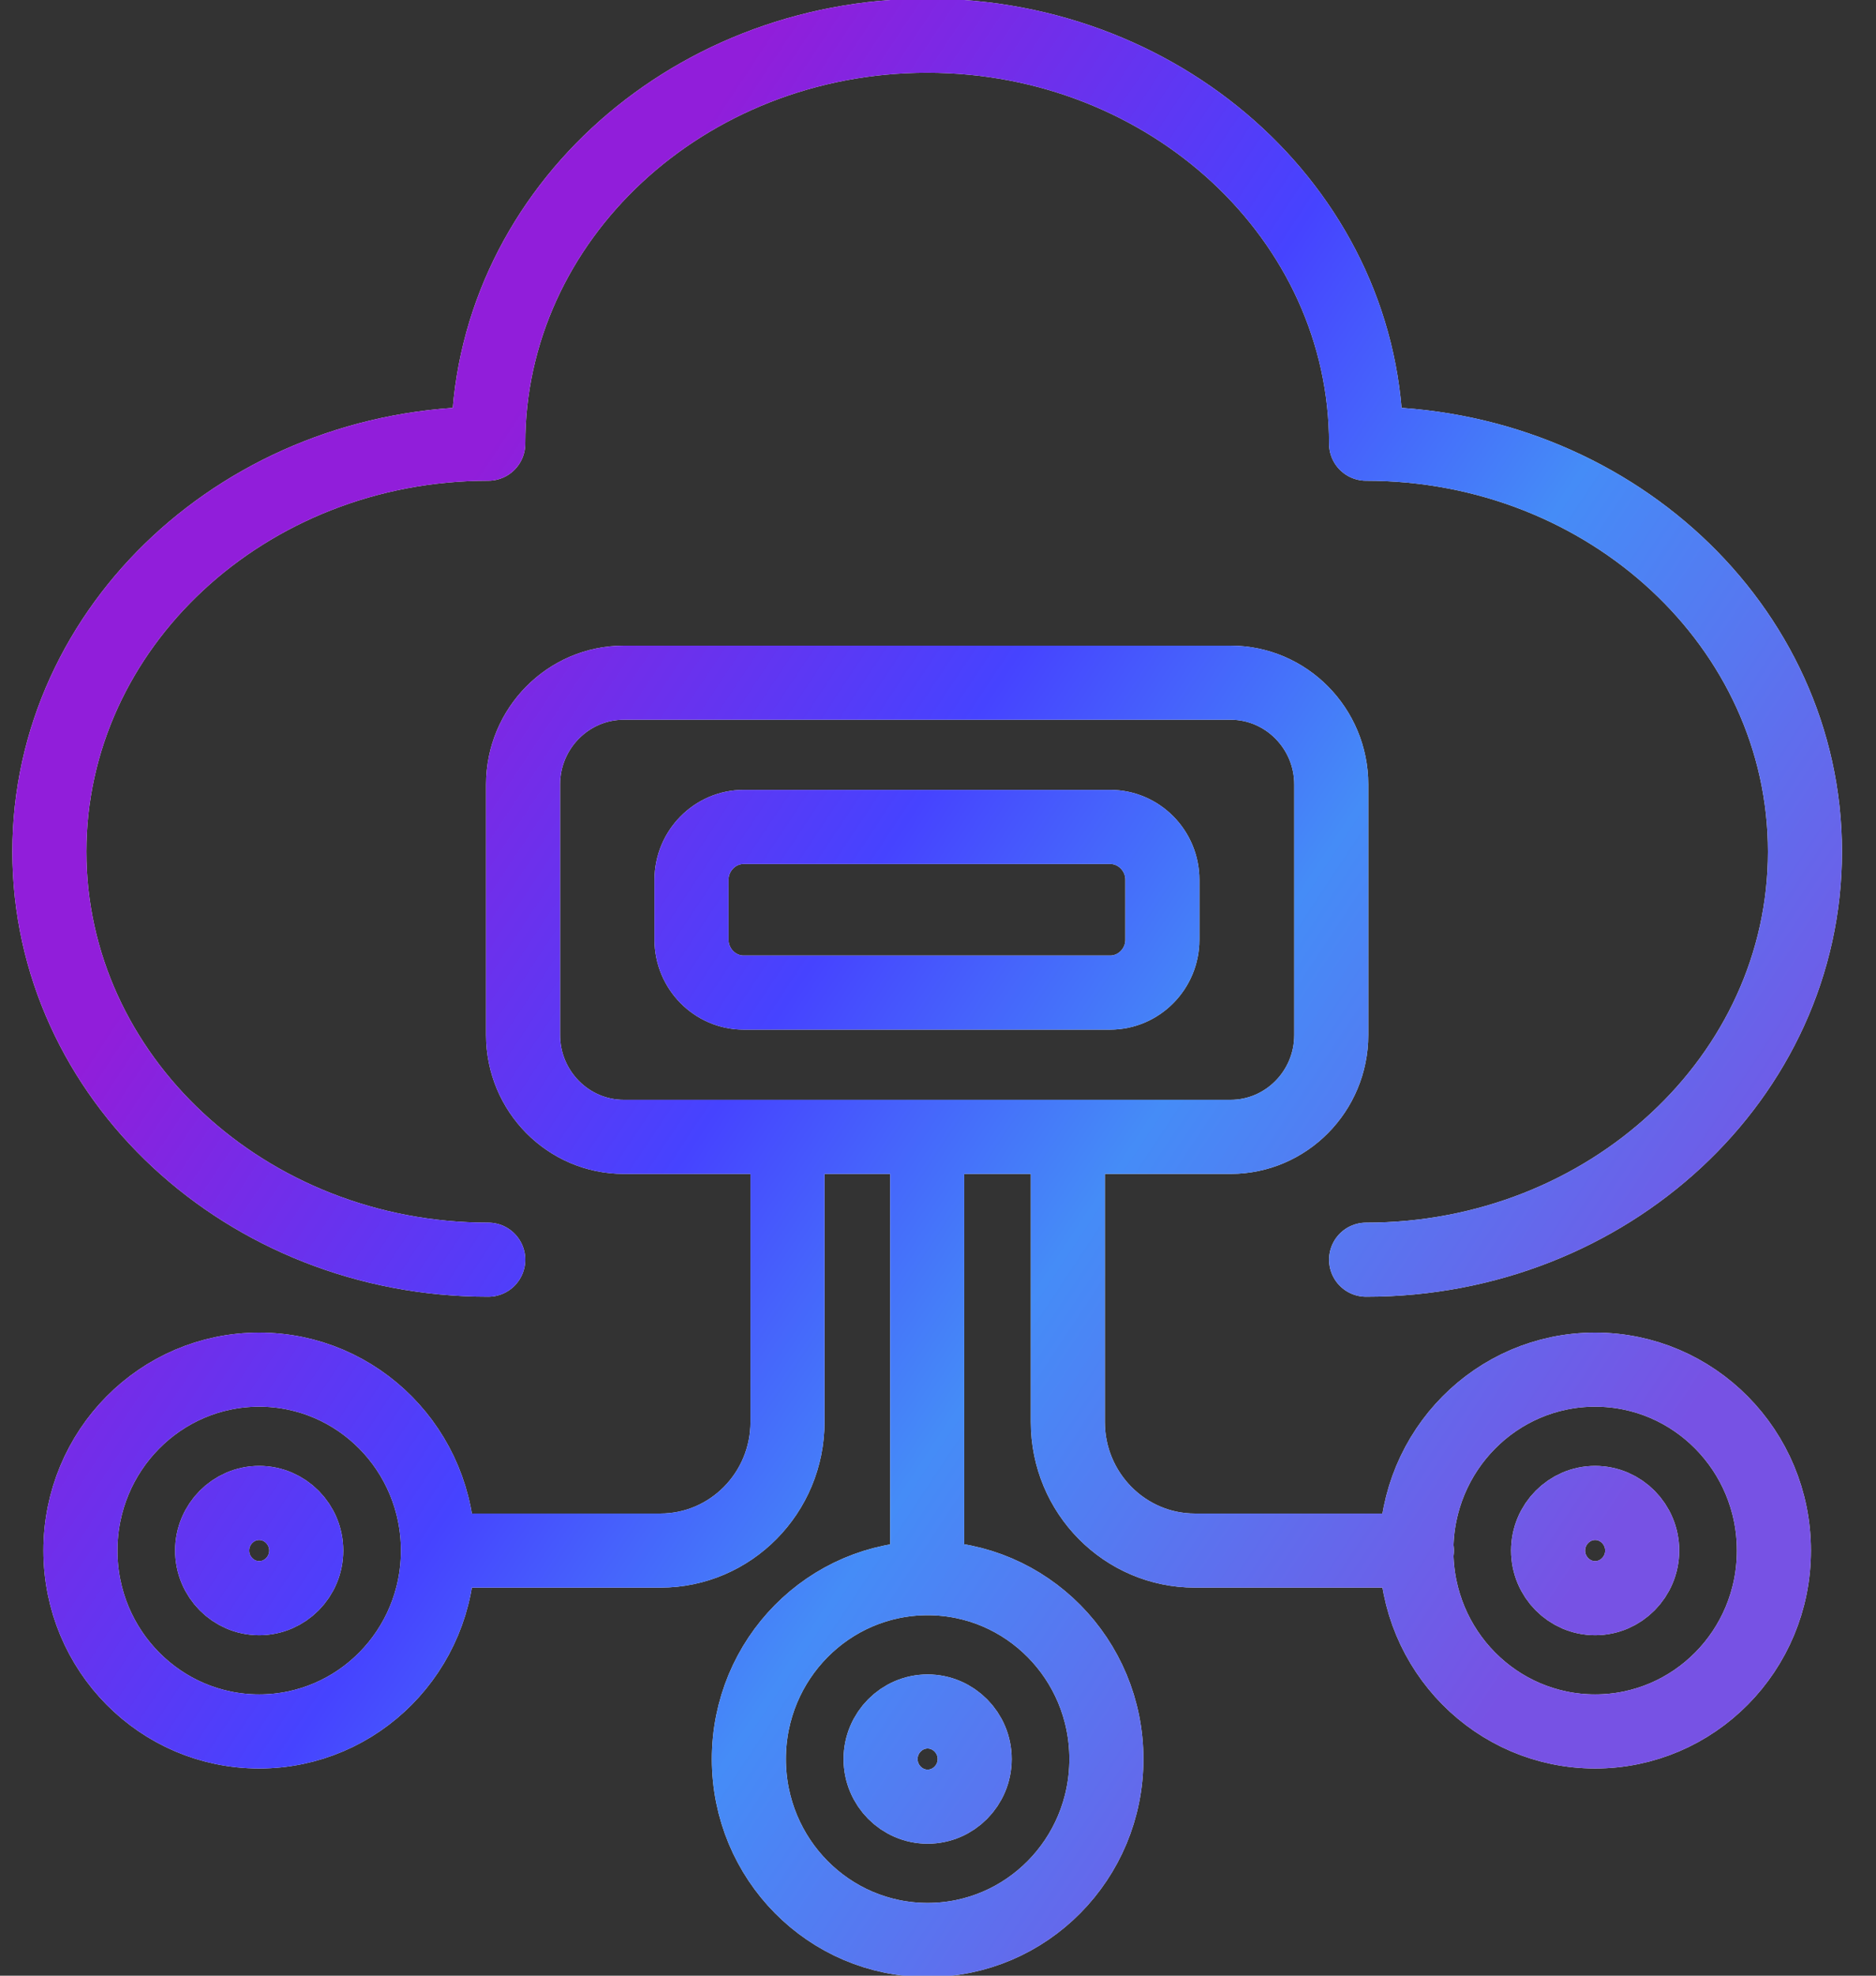 <svg width="38" height="40" viewBox="0 0 38 40" fill="none" xmlns="http://www.w3.org/2000/svg">
<rect x="0" y="0" width="38" height="40" fill="#333333" stroke="none"/>
<g clip-path="url(#clip0_3558_31440)">
<path d="M9.89 25.504C4.983 25.504 1 21.802 1 17.243C1 12.684 4.983 8.983 9.89 8.983C9.89 4.424 13.873 0.723 18.781 0.723C23.688 0.723 27.671 4.424 27.671 8.983C32.578 8.983 36.561 12.684 36.561 17.243C36.561 21.802 32.578 25.504 27.671 25.504M8.871 31.393H13.378C14.798 31.393 15.951 30.227 15.951 28.79V23.017M8.871 31.393C8.871 33.417 7.251 35.055 5.25 35.055C3.249 35.055 1.629 33.417 1.629 31.393C1.629 29.369 3.249 27.73 5.25 27.73C7.251 27.73 8.871 29.369 8.871 31.393ZM21.63 23.017V28.79C21.63 30.227 22.783 31.393 24.202 31.393H28.7M18.781 23.017V31.952M18.79 31.952C16.789 31.952 15.169 33.59 15.169 35.614C15.169 37.639 16.789 39.277 18.79 39.277C20.791 39.277 22.411 37.639 22.411 35.614C22.411 33.59 20.791 31.952 18.79 31.952ZM32.311 27.73C30.31 27.73 28.69 29.369 28.69 31.393C28.69 33.417 30.31 35.055 32.311 35.055C34.312 35.055 35.932 33.417 35.932 31.393C35.932 29.369 34.312 27.73 32.311 27.73ZM26.966 20.954V15.884C26.966 14.747 26.051 13.822 24.927 13.822H12.635C11.51 13.822 10.595 14.747 10.595 15.884V20.954C10.595 22.092 11.51 23.017 12.635 23.017H24.927C26.051 23.017 26.966 22.092 26.966 20.954ZM23.545 19.026V17.812C23.545 17.224 23.069 16.742 22.487 16.742H15.064C14.483 16.742 14.007 17.224 14.007 17.812V19.026C14.007 19.614 14.483 20.096 15.064 20.096H22.487C23.069 20.096 23.545 19.614 23.545 19.026ZM5.25 30.429C4.726 30.429 4.297 30.863 4.297 31.393C4.297 31.923 4.726 32.357 5.25 32.357C5.774 32.357 6.203 31.923 6.203 31.393C6.203 30.863 5.774 30.429 5.25 30.429ZM18.79 34.651C18.266 34.651 17.837 35.084 17.837 35.614C17.837 36.145 18.266 36.578 18.79 36.578C19.314 36.578 19.743 36.145 19.743 35.614C19.743 35.084 19.314 34.651 18.79 34.651ZM32.311 30.429C31.787 30.429 31.358 30.863 31.358 31.393C31.358 31.923 31.787 32.357 32.311 32.357C32.835 32.357 33.264 31.923 33.264 31.393C33.264 30.863 32.835 30.429 32.311 30.429Z" stroke="#F5F5F5" stroke-width="1.5" stroke-linecap="round" stroke-linejoin="round"/>
<path d="M9.89 25.504C4.983 25.504 1 21.802 1 17.243C1 12.684 4.983 8.983 9.89 8.983C9.89 4.424 13.873 0.723 18.781 0.723C23.688 0.723 27.671 4.424 27.671 8.983C32.578 8.983 36.561 12.684 36.561 17.243C36.561 21.802 32.578 25.504 27.671 25.504M8.871 31.393H13.378C14.798 31.393 15.951 30.227 15.951 28.79V23.017M8.871 31.393C8.871 33.417 7.251 35.055 5.25 35.055C3.249 35.055 1.629 33.417 1.629 31.393C1.629 29.369 3.249 27.73 5.25 27.73C7.251 27.73 8.871 29.369 8.871 31.393ZM21.63 23.017V28.79C21.63 30.227 22.783 31.393 24.202 31.393H28.7M18.781 23.017V31.952M18.79 31.952C16.789 31.952 15.169 33.59 15.169 35.614C15.169 37.639 16.789 39.277 18.79 39.277C20.791 39.277 22.411 37.639 22.411 35.614C22.411 33.59 20.791 31.952 18.79 31.952ZM32.311 27.73C30.31 27.73 28.69 29.369 28.69 31.393C28.69 33.417 30.31 35.055 32.311 35.055C34.312 35.055 35.932 33.417 35.932 31.393C35.932 29.369 34.312 27.73 32.311 27.73ZM26.966 20.954V15.884C26.966 14.747 26.051 13.822 24.927 13.822H12.635C11.51 13.822 10.595 14.747 10.595 15.884V20.954C10.595 22.092 11.51 23.017 12.635 23.017H24.927C26.051 23.017 26.966 22.092 26.966 20.954ZM23.545 19.026V17.812C23.545 17.224 23.069 16.742 22.487 16.742H15.064C14.483 16.742 14.007 17.224 14.007 17.812V19.026C14.007 19.614 14.483 20.096 15.064 20.096H22.487C23.069 20.096 23.545 19.614 23.545 19.026ZM5.25 30.429C4.726 30.429 4.297 30.863 4.297 31.393C4.297 31.923 4.726 32.357 5.25 32.357C5.774 32.357 6.203 31.923 6.203 31.393C6.203 30.863 5.774 30.429 5.25 30.429ZM18.79 34.651C18.266 34.651 17.837 35.084 17.837 35.614C17.837 36.145 18.266 36.578 18.79 36.578C19.314 36.578 19.743 36.145 19.743 35.614C19.743 35.084 19.314 34.651 18.79 34.651ZM32.311 30.429C31.787 30.429 31.358 30.863 31.358 31.393C31.358 31.923 31.787 32.357 32.311 32.357C32.835 32.357 33.264 31.923 33.264 31.393C33.264 30.863 32.835 30.429 32.311 30.429Z" stroke="url(#paint0_linear_3558_31440)" stroke-width="1.5" stroke-linecap="round" stroke-linejoin="round"/>
</g>
<defs>
<linearGradient id="paint0_linear_3558_31440" x1="1" y1="78.764" x2="-26.801" y2="60.322" gradientUnits="userSpaceOnUse">
<stop stop-color="#7752E4"/>
<stop offset="0.372" stop-color="#458CF7"/>
<stop offset="0.596" stop-color="#4643FF"/>
<stop offset="0.932" stop-color="#911EDA"/>
</linearGradient>
<clipPath id="clip0_3558_31440">
<rect width="38" height="40" fill="white"/>
</clipPath>
</defs>
</svg>
